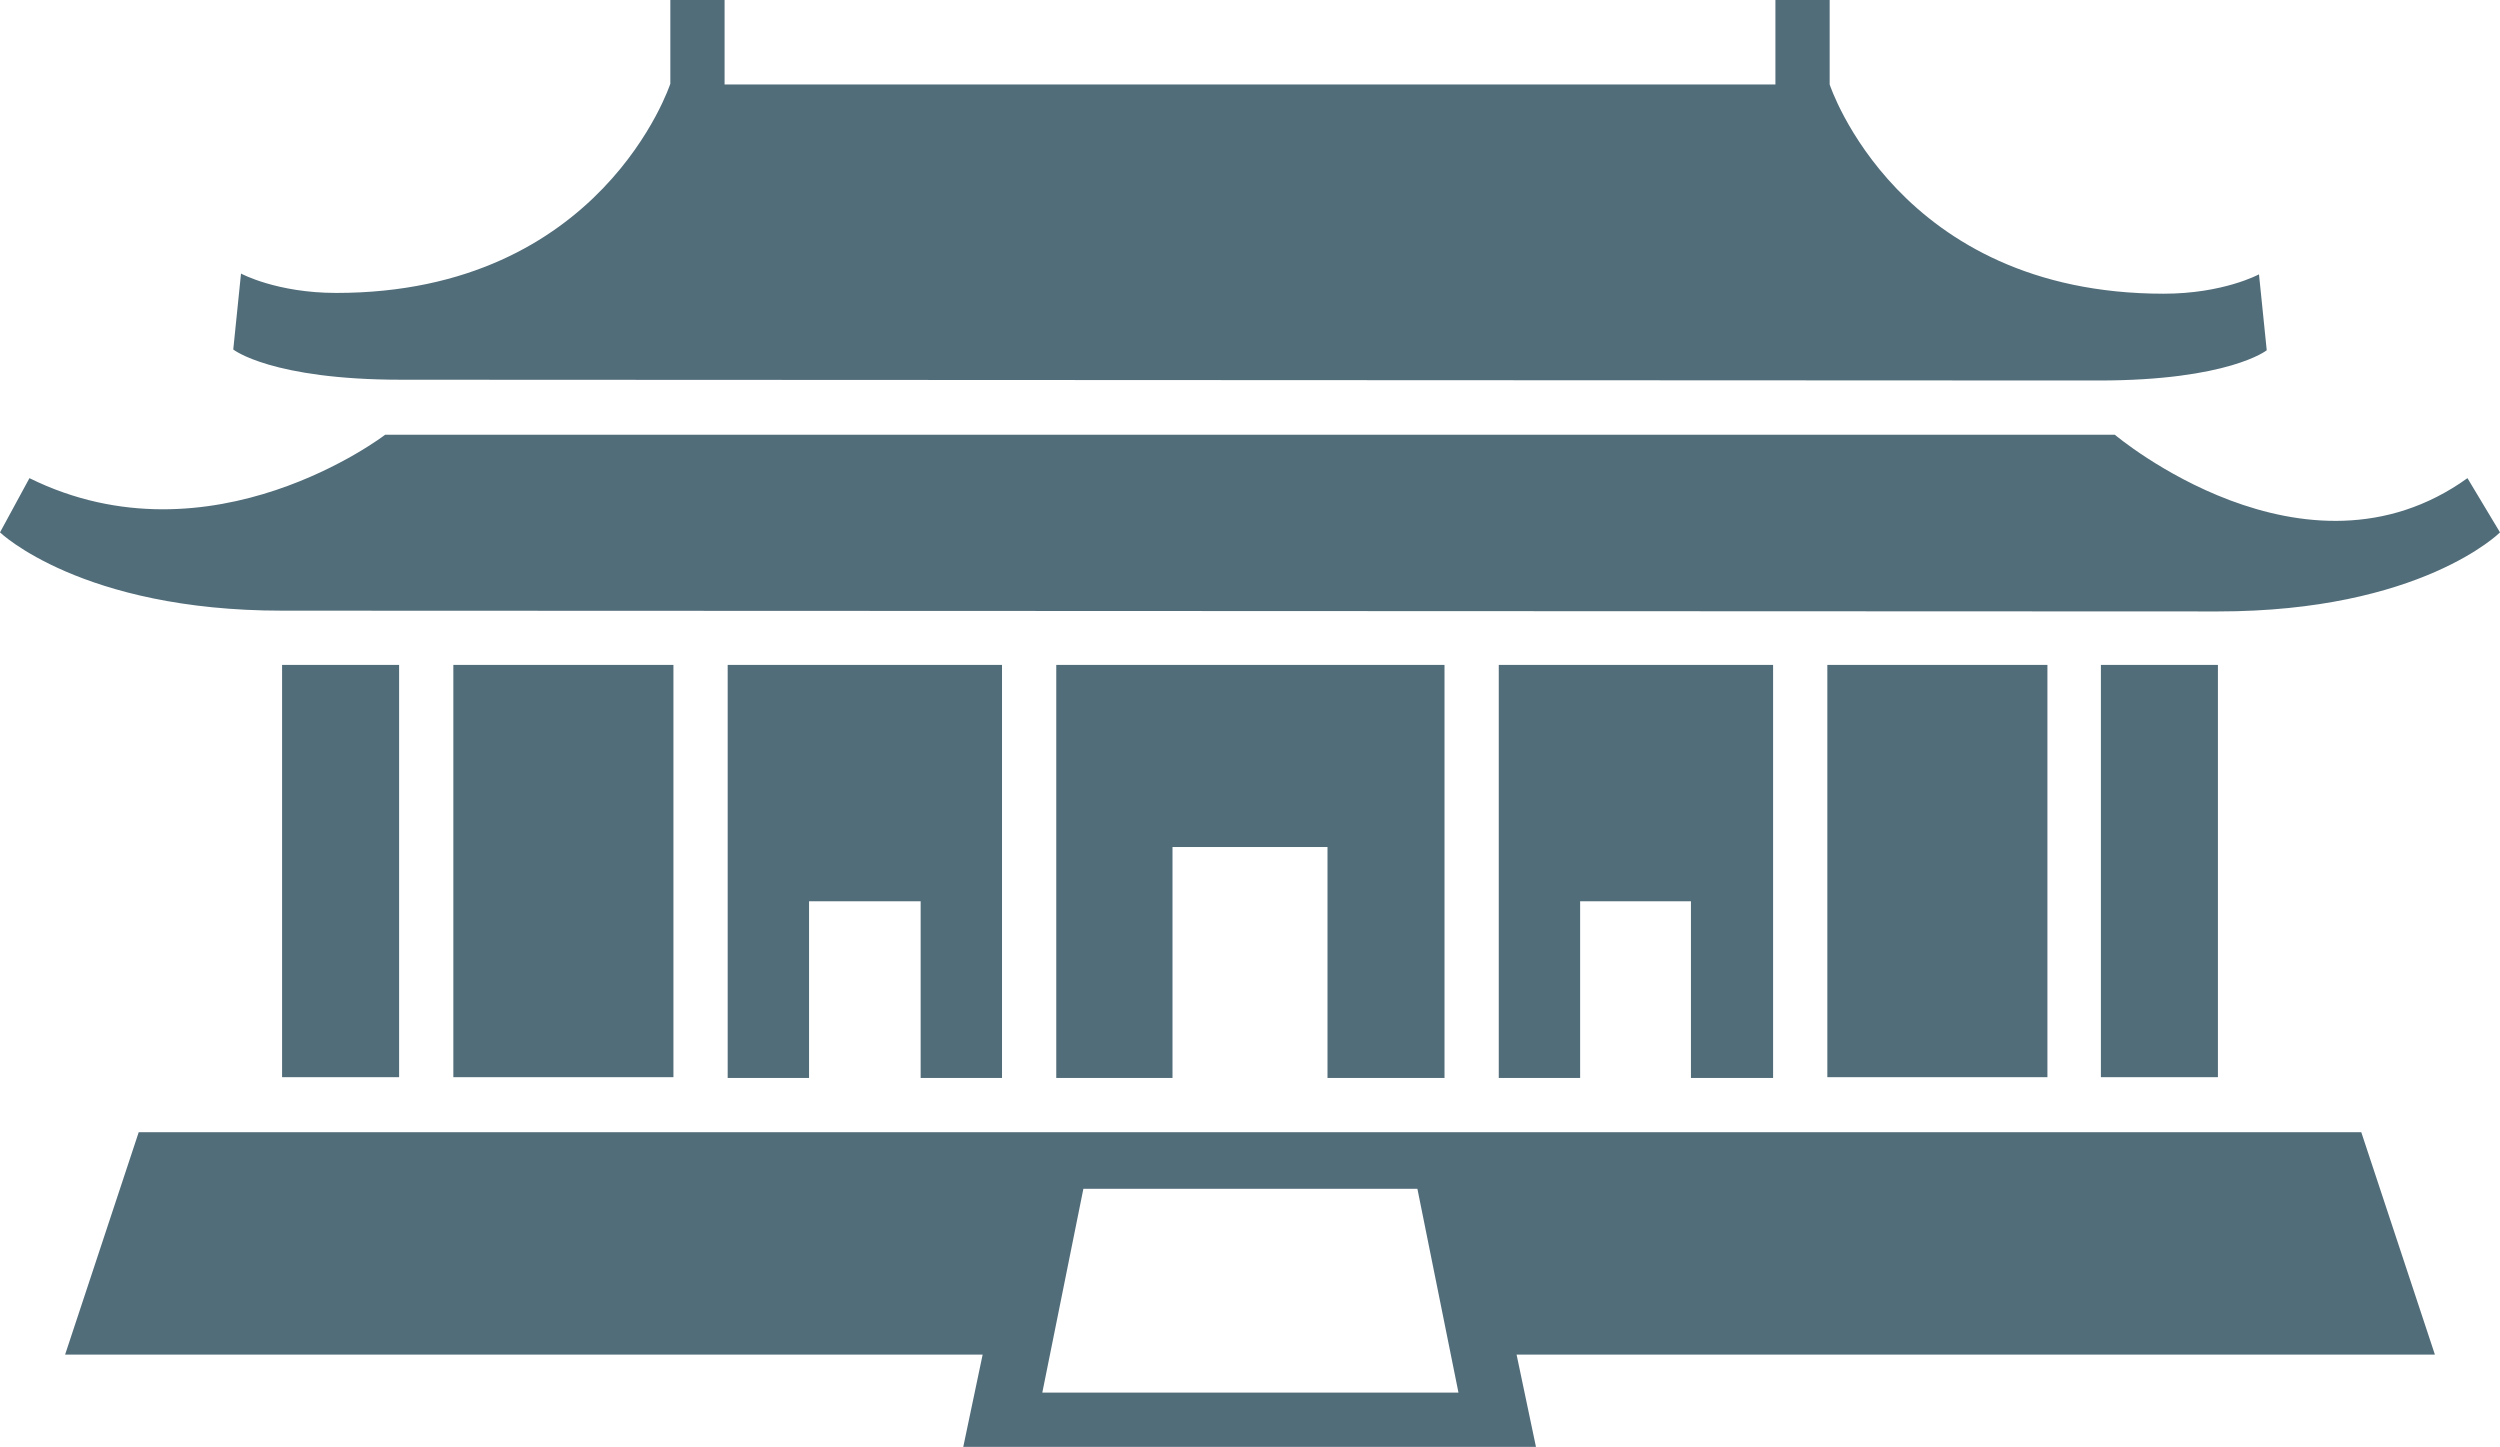 <svg version="1.1" id="layer" xmlns="http://www.w3.org/2000/svg" xmlns:xlink="http://www.w3.org/1999/xlink" x="0px" y="0px"
	 viewBox="0 0 322.6 186.7" style="enable-background:new 0 0 322.6 186.7;" xml:space="preserve">
<style type="text/css">
	.st0{fill:#526D7A;}
</style>
<path class="st0" d="M36.4,78.8C10.5,78.8,0,68.7,0,68.7l3.8-7c23.5,11.6,45.9-5.6,45.9-5.6h223.2c0,0,24.5,20.7,45.5,5.6l4.2,7
	c0,0-10.2,10.2-36.4,10.2L36.4,78.8z"/>
<path class="st0" d="M51.8,49c-16.8,0-21.7-3.9-21.7-3.9l1-9.8c0,0,4.6,2.5,12.3,2.5c34.3,0,43.1-27,43.1-27V0h7v10.9h135.6V0h7
	v10.9c0,0,8.8,27,43.1,27c7.7,0,12.3-2.5,12.3-2.5l1,9.8c0,0-4.9,3.9-21.7,3.9L51.8,49z"/>
<rect x="36.4" y="85.8" class="st0" width="15.1" height="53.2"/>
<rect x="58.5" y="85.8" class="st0" width="28.4" height="53.2"/>
<polygon class="st0" points="118.8,139.1 118.8,116.3 104.4,116.3 104.4,139.1 93.9,139.1 93.9,85.8 129.3,85.8 129.3,139.1 "/>
<path class="st0" d="M314.2,174.8l-9.5-28.7H17.9l-9.5,28.7h118.4l-2.5,11.9h73.9l-2.5-11.9H314.2z M134.5,179.7l5.3-26.3h43.1
	l5.3,26.3H134.5z"/>
<polygon class="st0" points="171.3,139.1 171.3,109.3 151.3,109.3 151.3,139.1 136.3,139.1 136.3,85.8 186.4,85.8 186.4,139.1 "/>
<polygon class="st0" points="218.2,139.1 218.2,116.3 203.9,116.3 203.9,139.1 193.4,139.1 193.4,85.8 228.8,85.8 228.8,139.1 "/>
<rect x="235.8" y="85.8" class="st0" width="28.4" height="53.2"/>
<rect x="271.1" y="85.8" class="st0" width="15.1" height="53.2"/>
</svg>
